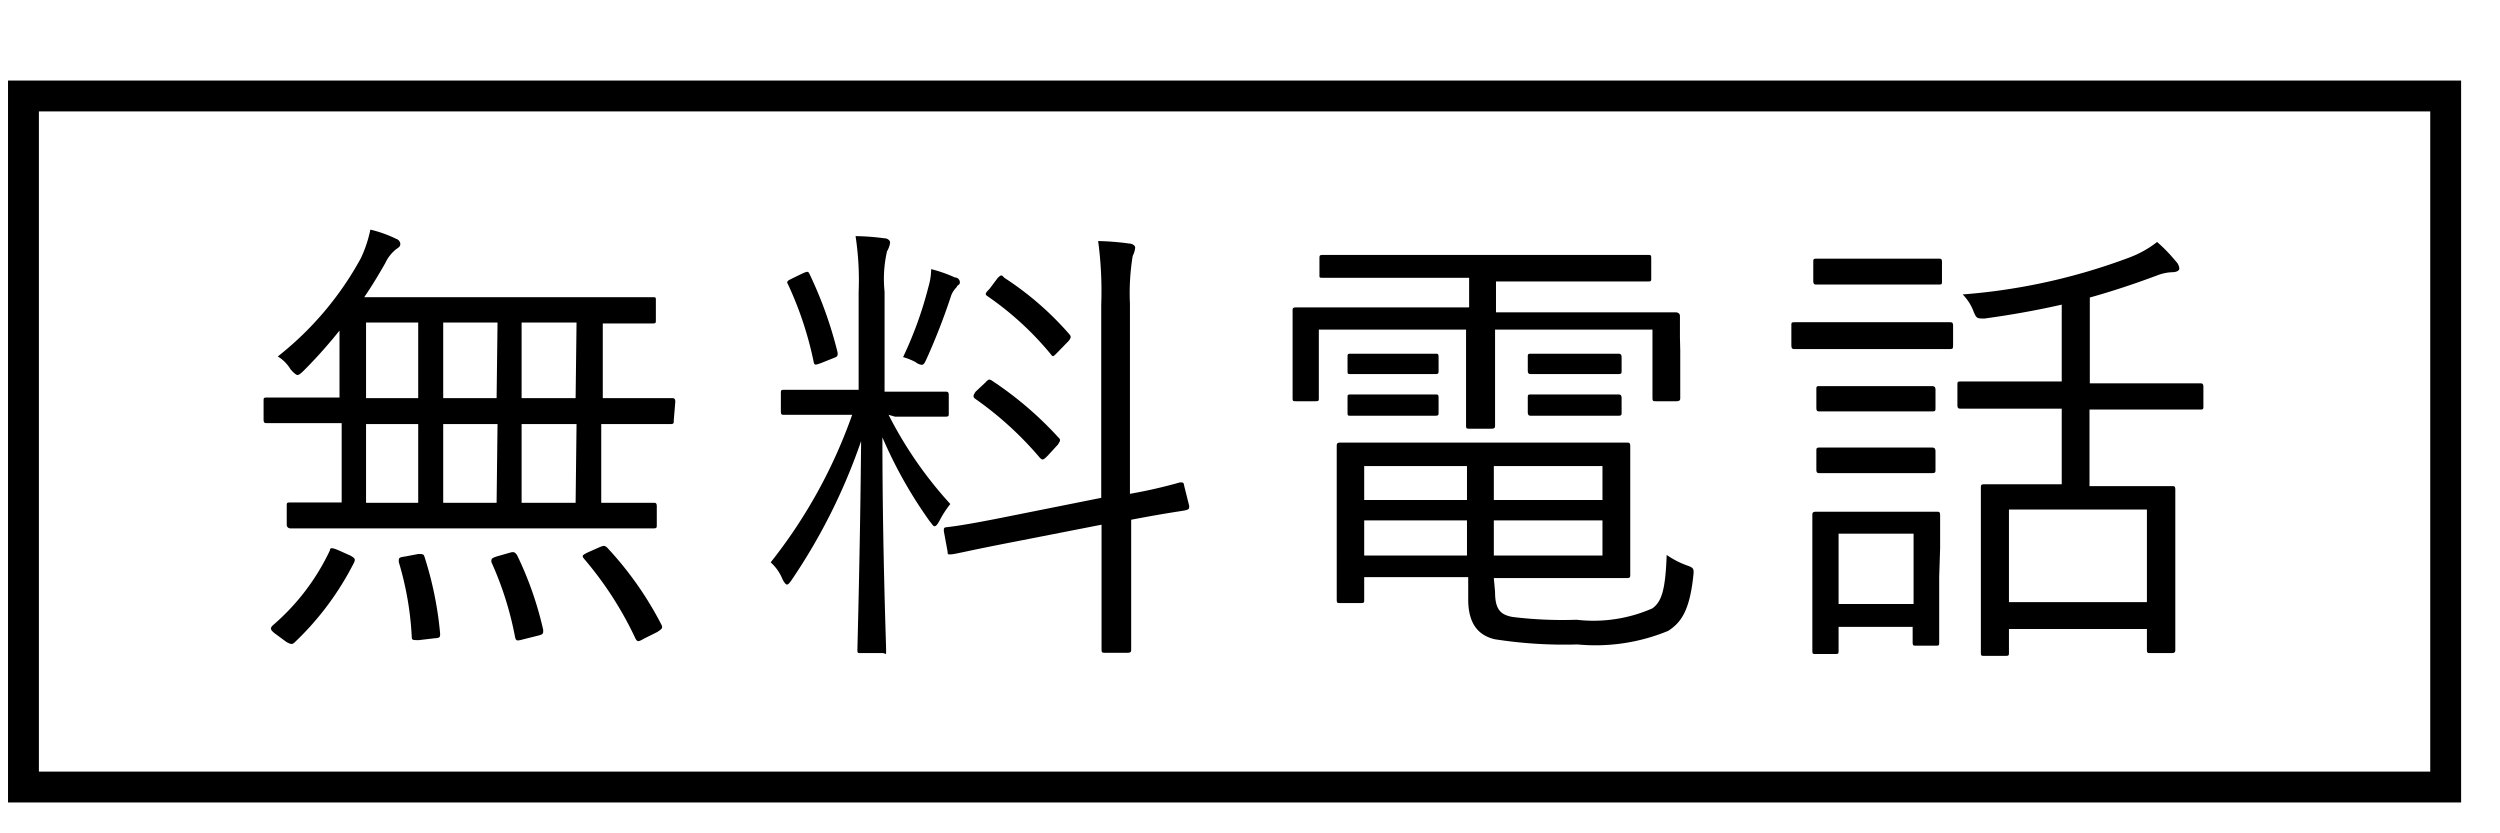 <svg xmlns="http://www.w3.org/2000/svg" width="81" height="27" viewBox="0 0 81 27">
  <g id="デザイン">
    <g>
      <path d="M79.74,26H.26V2.61H79.74ZM1.26,25H78.74V3.61H1.26Z"/>
      <g>
        <path d="M21.83,13.62c0,.1,0,.12-.12.12s-.54,0-1.93,0h-.3v2.55c1.15,0,1.6,0,1.68,0s.12,0,.12.12V17c0,.1,0,.12-.12.12s-.59,0-2.06,0H11.41c-1.47,0-2,0-2,0s-.12,0-.12-.12v-.6c0-.11,0-.12.12-.12s.49,0,1.66,0V13.71H10.6c-1.4,0-1.86,0-1.94,0s-.12,0-.12-.12V13c0-.11,0-.12.12-.12s.54,0,1.94,0H11V10.71A15.49,15.49,0,0,1,9.85,12c-.11.11-.17.15-.21.15s-.12-.06-.23-.19A1.19,1.19,0,0,0,9,11.55a10.38,10.38,0,0,0,2.69-3.18A4.09,4.09,0,0,0,12,7.44a4,4,0,0,1,.84.3.19.19,0,0,1,.13.15c0,.06,0,.1-.13.18a1.25,1.25,0,0,0-.36.46c-.2.35-.42.72-.68,1.1H19c1.53,0,2,0,2.13,0s.12,0,.12.12v.61c0,.11,0,.12-.12.12l-1.6,0V12.9h.3c1.39,0,1.86,0,1.93,0s.12,0,.12.12ZM11.35,18c.16.09.16.12.13.21A9.43,9.43,0,0,1,9.56,20.8c-.09.09-.13.08-.28,0l-.38-.28c-.15-.12-.15-.17-.06-.26a7.28,7.28,0,0,0,1.85-2.43c0-.09.07-.09.28,0Zm2.2-7.55H11.86V12.9h1.69Zm0,3.29H11.86v2.55h1.69Zm0,4.21c.15,0,.18,0,.21.11a11.47,11.47,0,0,1,.5,2.47c0,.11,0,.14-.18.15l-.51.06c-.21,0-.23,0-.23-.12a10.11,10.11,0,0,0-.42-2.41c0-.14,0-.15.21-.18Zm2.57-7.5H14.36V12.9h1.73Zm0,3.29H14.36v2.55h1.73Zm.39,4.17c.16-.05.18,0,.24.07a11.18,11.18,0,0,1,.85,2.43c0,.12,0,.14-.15.18l-.48.12c-.22.06-.25.06-.28-.06a10.69,10.69,0,0,0-.77-2.44c0-.11,0-.12.17-.18Zm2.17-7.46H16.9V12.9h1.75Zm0,3.29H16.9v2.55h1.75Zm.72,4c.17-.07.18-.07.27,0a11.08,11.08,0,0,1,1.76,2.5c.06.11,0,.15-.14.24l-.42.21c-.19.11-.22.11-.28,0a11.46,11.46,0,0,0-1.67-2.59c-.07-.09-.06-.11.12-.2Z"/>
        <path d="M28.79,13.44a13,13,0,0,0,2,2.89,3.37,3.37,0,0,0-.36.56c-.06.1-.1.16-.15.16s-.07-.06-.15-.15a14.51,14.51,0,0,1-1.54-2.73c0,3.57.12,6.68.12,6.89s0,.1-.12.1h-.69c-.11,0-.12,0-.12-.1s.09-3.3.12-6.77a18.94,18.94,0,0,1-2.25,4.5c-.06.09-.11.15-.15.15s-.09-.06-.15-.18a1.47,1.47,0,0,0-.38-.54,16.51,16.51,0,0,0,2.64-4.78h-.57c-1.17,0-1.53,0-1.62,0s-.12,0-.12-.11v-.58c0-.11,0-.12.12-.12s.45,0,1.62,0h.78V9.46a9.43,9.43,0,0,0-.1-1.81,7.87,7.87,0,0,1,.93.07c.12,0,.19.08.19.14a.73.73,0,0,1-.1.28,4,4,0,0,0-.08,1.31v3.24H29c1.17,0,1.54,0,1.62,0s.12,0,.12.12v.58c0,.09,0,.11-.12.11s-.45,0-1.62,0ZM26,8.86c.16-.07.18-.07.22,0a13.08,13.08,0,0,1,.92,2.57c0,.12,0,.12-.18.19l-.35.14c-.19.07-.21.07-.24,0a11.38,11.38,0,0,0-.84-2.55c-.06-.09,0-.12.12-.18ZM31,9.3a.74.74,0,0,0-.2.33,20.65,20.65,0,0,1-.78,2c-.06.13-.09.19-.16.19a.41.41,0,0,1-.2-.09,2.08,2.08,0,0,0-.4-.16,12.42,12.42,0,0,0,.82-2.27,2.13,2.13,0,0,0,.09-.58,4.55,4.55,0,0,1,.77.27c.09,0,.16.07.16.16S31,9.24,31,9.3Zm7.53,7.09c0,.09,0,.11-.11.14s-.52.07-1.77.31v1.59c0,1.76,0,2.52,0,2.6s0,.12-.12.12h-.72c-.1,0-.12,0-.12-.12s0-.83,0-2.58V17l-2.86.56c-1.4.27-1.86.39-2,.4s-.12,0-.13-.1l-.12-.65c0-.1,0-.12.1-.13s.57-.06,2-.35l3-.6V9.87a12.18,12.18,0,0,0-.1-2.06,8.44,8.44,0,0,1,1,.08c.11,0,.2.07.2.13a.72.72,0,0,1-.08.27,7.44,7.44,0,0,0-.09,1.55V16a16.22,16.22,0,0,0,1.62-.37c.11,0,.12,0,.14.12Zm-6.6-4c.1-.11.13-.11.22-.05a11.51,11.51,0,0,1,2.13,1.82c.11.1.06.13,0,.24l-.33.36c-.15.15-.17.16-.26.07a11.09,11.09,0,0,0-2.08-1.9c-.09-.06-.09-.11,0-.24ZM32.33,9c.11-.1.12-.1.21,0a10,10,0,0,1,2.09,1.81c.07.08.09.11,0,.23l-.35.36c-.16.16-.16.18-.24.07A10,10,0,0,0,32,9.6c-.09-.06-.09-.09.06-.24Z"/>
        <path d="M54.44,11.35c0,1.28,0,1.46,0,1.53s0,.12-.13.12h-.65c-.1,0-.12,0-.12-.12v-2.2h-5.1v1.6c0,1,0,1.41,0,1.49s0,.12-.12.12h-.7c-.11,0-.12,0-.12-.12s0-.48,0-1.49v-1.6H42.73v2.2c0,.11,0,.12-.12.12H42c-.11,0-.12,0-.12-.12s0-.25,0-1.53v-.49c0-.48,0-.69,0-.78s0-.12.12-.12.58,0,2,0h3.6V9H45c-1.53,0-2,0-2.13,0s-.12,0-.12-.12V8.38c0-.1,0-.12.12-.12s.6,0,2.13,0h6.27c1.51,0,2,0,2.11,0s.12,0,.12.12V9c0,.11,0,.12-.12.12s-.6,0-2.11,0H48.47v1H52.3c1.45,0,2,0,2,0s.13,0,.13.12,0,.3,0,.69Zm-6,7.83c0,.57.18.74.57.81a13.27,13.27,0,0,0,2.07.09,4.74,4.74,0,0,0,2.46-.37c.28-.21.42-.54.46-1.73a2.86,2.86,0,0,0,.63.33c.26.09.26.11.23.38-.12,1.09-.39,1.48-.81,1.75a6.17,6.17,0,0,1-2.94.44,14.55,14.55,0,0,1-2.69-.17c-.48-.12-.85-.45-.85-1.29V18.7H44.2v.72c0,.11,0,.12-.12.12h-.66c-.09,0-.11,0-.11-.12s0-.4,0-1.38V15.87c0-1,0-1.32,0-1.4s0-.13.11-.13.76,0,2.25,0h4.81c1.52,0,2.13,0,2.22,0s.12,0,.12.13,0,.39,0,1.32v1.5c0,.89,0,1.23,0,1.32s0,.12-.12.12-.7,0-2.22,0H48.4ZM46.61,12c0,.1,0,.12-.12.12s-.25,0-1,0h-.71c-.72,0-.88,0-1,0s-.12,0-.12-.12v-.42c0-.11,0-.12.12-.12s.25,0,1,0h.71c.72,0,.9,0,1,0s.12,0,.12.12Zm0,1.35c0,.1,0,.12-.12.12s-.25,0-1,0h-.71c-.72,0-.88,0-1,0s-.12,0-.12-.12V12.9c0-.11,0-.12.12-.12s.25,0,1,0h.71c.72,0,.9,0,1,0s.12,0,.12.12Zm.92,1.75H44.2v1.1h3.33Zm0,1.76H44.2V18h3.33Zm4.39-1.76H48.4v1.1h3.52Zm0,1.76H48.4V18h3.52ZM52.54,12c0,.1,0,.12-.12.12s-.26,0-1,0h-.8c-.75,0-.93,0-1,0s-.12,0-.12-.12v-.42c0-.11,0-.12.12-.12s.25,0,1,0h.8c.76,0,.94,0,1,0s.12,0,.12.12Zm0,1.35c0,.1,0,.12-.12.12s-.26,0-1,0h-.8c-.75,0-.93,0-1,0s-.12,0-.12-.12V12.9c0-.11,0-.12.12-.12s.25,0,1,0h.8c.76,0,.94,0,1,0s.12,0,.12.12Z"/>
        <path d="M63.28,11.17c0,.12,0,.14-.12.14s-.44,0-1.58,0H59.74c-1.14,0-1.5,0-1.58,0s-.12,0-.12-.14v-.61c0-.11,0-.12.12-.12s.44,0,1.58,0h1.84c1.14,0,1.5,0,1.58,0s.12,0,.12.12Zm-.45,7.52c0,1.75,0,2,0,2.11s0,.12-.12.12h-.62c-.1,0-.12,0-.12-.12v-.49H59.57v.76c0,.11,0,.12-.12.12h-.61c-.11,0-.12,0-.12-.12s0-.37,0-2.2V18c0-.91,0-1.23,0-1.3s0-.12.12-.12.37,0,1.32,0H61.4c1,0,1.25,0,1.34,0s.12,0,.12.12,0,.37,0,1.06Zm.09-9.59c0,.11,0,.12-.12.12s-.36,0-1.32,0H60.19c-1,0-1.25,0-1.32,0s-.12,0-.12-.12V8.5c0-.1,0-.12.12-.12s.36,0,1.32,0h1.29c1,0,1.23,0,1.32,0s.12,0,.12.12Zm-.21,4.11c0,.11,0,.12-.14.12s-.31,0-1.23,0H60.22c-.92,0-1.17,0-1.25,0s-.12,0-.12-.12v-.58c0-.11,0-.12.12-.12s.33,0,1.25,0h1.12c.92,0,1.16,0,1.23,0s.14,0,.14.12Zm0,2c0,.1,0,.12-.14.12s-.31,0-1.23,0H60.22c-.92,0-1.17,0-1.25,0s-.12,0-.12-.12v-.59c0-.1,0-.12.12-.12s.33,0,1.25,0h1.12c.92,0,1.16,0,1.23,0s.14,0,.14.12ZM62,17.29H59.57v2.28H62Zm9.39-4.14c0,.11,0,.12-.12.12s-.57,0-2,0H67.7v2.48h.87c1.26,0,1.7,0,1.79,0s.12,0,.12.12,0,.45,0,1.41v1.27c0,2.09,0,2.42,0,2.49s0,.12-.12.12h-.68c-.1,0-.12,0-.12-.12v-.66H65.09v.75c0,.11,0,.12-.12.12H64.3c-.11,0-.12,0-.12-.12s0-.43,0-2.53V17.41c0-1.14,0-1.51,0-1.6s0-.12.12-.12.52,0,1.78,0h.72V13.24H65.54c-1.45,0-1.92,0-2,0s-.12,0-.12-.12v-.64c0-.11,0-.12.12-.12s.54,0,2,0H66.8V9.87c-.79.18-1.62.33-2.5.45-.24,0-.26,0-.35-.21a1.55,1.55,0,0,0-.36-.57A19.61,19.61,0,0,0,69,8.34a3.34,3.34,0,0,0,.89-.5,5.13,5.13,0,0,1,.61.63.37.37,0,0,1,.11.23c0,.07-.09.12-.24.12a1.47,1.47,0,0,0-.47.1c-.72.27-1.44.51-2.19.72v2.78h1.56c1.44,0,1.92,0,2,0s.12,0,.12.12Zm-1.83,3.36H65.09v3h4.47Z"/>
      </g>
    </g>
  </g>
</svg>
